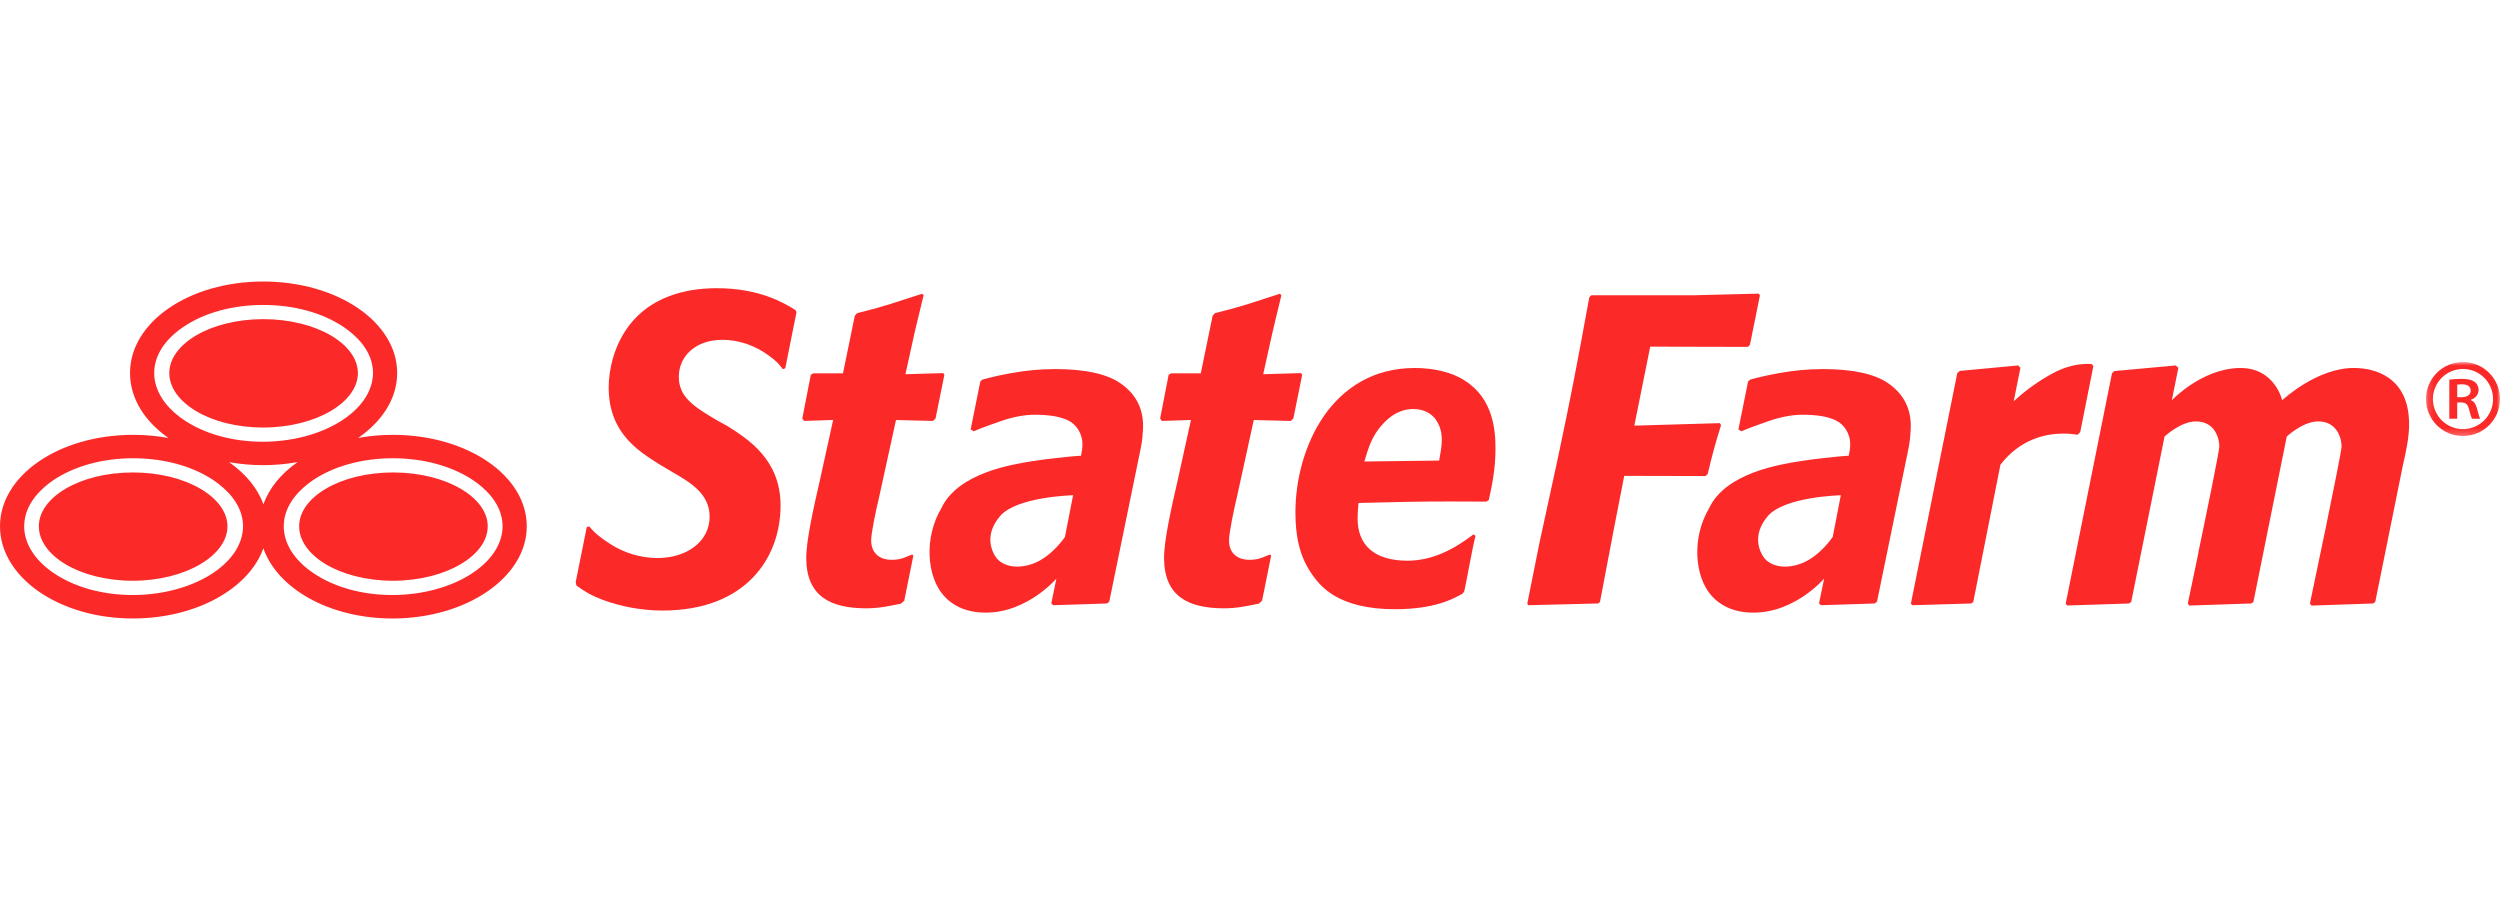 <svg xmlns="http://www.w3.org/2000/svg" width="400" height="144" viewBox="0 0 400 144" fill="none"><g clip-path="url(#clip0_101_3388)"><path fill-rule="evenodd" clip-rule="evenodd" d="M62.804 95.203C57.899 95.203 53.348 93.929 49.979 91.584C47.059 89.56 45.4 86.941 45.4 84.205C45.409 80.537 48.299 78.057 49.985 76.894C53.355 74.586 57.93 73.325 62.857 73.319C67.802 73.328 72.386 74.583 75.799 76.9C77.501 78.064 80.405 80.55 80.415 84.205C80.362 90.32 72.251 95.191 62.804 95.203ZM42.148 80.698C41.218 78.1 39.286 75.783 36.652 73.946C40.28 74.59 43.993 74.585 47.619 73.931C44.988 75.768 43.059 78.085 42.148 80.698ZM21.273 95.203C16.361 95.203 11.81 93.929 8.441 91.584C5.527 89.56 3.868 86.941 3.868 84.205C3.884 80.537 6.761 78.051 8.444 76.894C11.823 74.586 16.392 73.325 21.322 73.319C26.264 73.328 30.855 74.583 34.255 76.9C35.956 78.064 38.874 80.544 38.889 84.205C38.834 90.32 30.716 95.191 21.273 95.203ZM24.67 59.675C24.682 56.004 27.562 53.523 29.248 52.37C32.624 50.043 37.2 48.794 42.123 48.794C47.065 48.794 51.656 50.053 55.056 52.37C56.758 53.533 59.672 56.019 59.684 59.675C59.629 65.795 51.517 70.666 42.071 70.678C37.166 70.678 32.612 69.407 29.248 67.066C26.325 65.035 24.67 62.416 24.67 59.675ZM62.857 69.574C60.934 69.574 59.075 69.749 57.309 70.072C61.167 67.404 63.546 63.733 63.546 59.681C63.546 51.529 53.988 45.043 42.123 45.043C30.261 45.043 20.805 51.529 20.805 59.681C20.805 63.743 23.137 67.41 26.956 70.081C25.097 69.742 23.211 69.573 21.322 69.574C9.456 69.577 0 76.06 0 84.205C0 92.344 9.407 98.957 21.273 98.957C31.372 98.957 39.837 94.172 42.139 87.726C44.385 94.172 52.705 98.957 62.804 98.957C74.67 98.957 84.283 92.344 84.283 84.205C84.283 76.06 74.716 69.574 62.857 69.574ZM73.697 78.19C70.971 76.596 67.162 75.593 62.903 75.593C58.65 75.593 54.856 76.596 52.157 78.183C49.45 79.774 47.865 81.91 47.865 84.215C47.865 86.51 49.447 88.676 52.148 90.292C54.838 91.892 58.62 92.914 62.872 92.923C67.131 92.914 70.95 91.892 73.682 90.283C76.421 88.676 78.033 86.51 78.036 84.215C78.036 81.925 76.427 79.784 73.697 78.19ZM32.052 78.19C29.328 76.596 25.519 75.593 21.263 75.593C17.005 75.593 13.217 76.596 10.515 78.183C7.807 79.774 6.219 81.91 6.213 84.205C6.219 86.51 7.801 88.676 10.5 90.292C13.192 91.892 16.974 92.914 21.23 92.923C25.488 92.914 29.307 91.892 32.036 90.283C34.775 88.676 36.387 86.51 36.394 84.215C36.387 81.925 34.778 79.784 32.052 78.19ZM31.372 65.773C34.061 67.38 37.843 68.404 42.102 68.404C46.348 68.404 50.17 67.38 52.902 65.773C55.641 64.164 57.256 61.992 57.266 59.702C57.256 57.407 55.653 55.259 52.924 53.662C50.204 52.071 46.391 51.068 42.132 51.062C37.877 51.068 34.089 52.071 31.387 53.662C28.679 55.259 27.091 57.401 27.085 59.693C27.091 62.001 28.673 64.164 31.372 65.773ZM127.439 49.957L125.642 58.936L125.242 59.056C124.528 58.084 124.097 57.702 123.1 56.955C120.885 55.305 118.26 54.37 115.583 54.37C113.481 54.37 111.737 55.007 110.524 56.062C109.306 57.118 108.61 58.616 108.61 60.29C108.619 63.459 110.857 65.004 114.835 67.315L116.383 68.164C119.716 70.281 124.891 73.528 124.891 80.894C124.879 89.267 119.343 97.665 106.056 97.686C102.811 97.688 99.591 97.121 96.542 96.012C94.474 95.246 93.477 94.578 92.222 93.68L92.117 93.104L93.88 84.344L94.277 84.221C95.077 85.221 96.08 86.036 97.579 86.999C99.835 88.47 102.465 89.265 105.158 89.289C109.85 89.286 113.537 86.689 113.537 82.661C113.534 79.054 110.589 77.248 107.515 75.491L105.389 74.223C102.041 72.1 97.403 69.217 97.388 61.989C97.388 59.21 98.213 55.219 100.754 51.954C104.105 47.655 109.37 46.111 114.681 46.111C121.513 46.111 125.421 48.456 127.251 49.591L127.439 49.957ZM149.687 66.961L149.277 67.352L143.357 67.204L140.618 79.722C140.231 81.291 139.388 85.205 139.388 86.467C139.388 87.649 139.843 88.452 140.48 88.929C141.123 89.409 141.911 89.569 142.618 89.572C144.268 89.572 144.846 89.126 145.942 88.719L146.136 88.895L144.683 96.105L144.182 96.575C142.163 96.994 140.646 97.332 138.504 97.332C133.009 97.302 129.021 95.511 128.999 89.289C128.999 86.375 130.218 81.073 131.116 77.134L133.301 67.195L128.648 67.352L128.368 66.961L129.732 59.958L130.153 59.733H134.876L136.769 50.514L137.138 50.111C141.865 48.935 143.231 48.376 147.551 47L147.773 47.246L146.342 53.185L144.871 59.875L150.93 59.696L151.096 60.004L149.687 66.958V66.961ZM170.396 85.901C170.396 85.901 168.343 89.027 165.38 90.147C162.414 91.258 160.278 90.378 159.429 89.267C158.758 88.396 157.355 85.652 160.029 82.559C162.73 79.442 171.691 79.242 171.691 79.242L170.393 85.901H170.396ZM179.23 61.299C177.061 59.816 173.593 59.053 168.835 59.053C166.475 59.053 164.109 59.272 161.737 59.712C160.193 59.983 158.662 60.329 157.152 60.749L156.847 61.053L155.305 68.715L155.801 69.007C156.795 68.567 158.25 68.023 160.17 67.364C162.137 66.694 163.94 66.358 165.571 66.358C167.958 66.358 169.765 66.672 171.017 67.327C172.288 67.992 173.193 69.451 173.193 71.057C173.193 71.451 173.162 71.795 173.107 72.112C173.058 72.322 173.019 72.533 172.99 72.746L172.968 72.912C172.968 72.912 172.199 72.965 171.374 73.035C170.836 73.085 170.14 73.159 169.346 73.251C168.042 73.383 166.54 73.565 165.232 73.78C162.084 74.285 153.247 75.617 150.594 81.356C147.813 86.058 148.287 92.292 151.019 95.326C151.973 96.4 153.45 97.409 155.438 97.8L155.432 97.806C155.518 97.837 155.825 97.871 155.89 97.886C163.54 99.031 169.023 92.578 169.023 92.578L168.202 96.557L168.537 96.834L177.128 96.557L177.485 96.252L182.532 71.651C182.642 71.134 182.732 70.518 182.799 69.82C182.852 69.112 182.892 68.54 182.892 68.118C182.883 64.97 181.418 62.786 179.23 61.299ZM385.458 67.826C385.458 70.054 384.941 72.365 384.427 74.617L380.045 96.292L379.71 96.557L369.836 96.895L369.589 96.557C369.589 96.557 374.651 72.608 374.651 71.417C374.651 70.331 374.06 67.426 370.916 67.426C368.442 67.426 365.881 69.844 365.881 69.844L360.549 96.292L360.22 96.557L355.973 96.698L352.167 96.825L350.284 96.886L350.173 96.739L350.05 96.554L351.758 88.4H351.736C353.21 81.338 355.093 72.146 355.093 71.417C355.093 70.331 354.505 67.426 351.354 67.426C348.887 67.426 346.329 69.844 346.329 69.844L340.997 96.292L340.658 96.557L339.135 96.609L330.732 96.88L330.516 96.557L337.917 59.733L338.289 59.37L348.136 58.471L348.539 58.859L347.493 64.041C347.493 64.041 352.247 58.995 358.309 58.878C363.964 58.773 365.149 64.041 365.149 64.041C365.149 64.041 370.774 58.758 376.774 58.878C379.812 58.902 385.436 60.201 385.455 67.826H385.458ZM334.944 58.551L332.839 69.131L332.399 69.568C331.649 69.437 330.89 69.372 330.128 69.374C327.288 69.374 323.257 70.257 320.103 74.306L320.072 74.337L315.728 96.292L315.42 96.557L305.982 96.834L305.739 96.591L313.158 59.733L313.561 59.345L322.903 58.471L323.267 58.859L322.196 64.195L322.654 63.792C324.37 62.261 326.254 60.929 328.27 59.822C330.187 58.758 332.107 58.225 334.039 58.225C334.224 58.225 334.415 58.225 334.618 58.238L334.944 58.551ZM293.237 85.901C293.237 85.901 291.185 89.027 288.227 90.147C285.258 91.258 283.119 90.378 282.276 89.267C281.599 88.396 280.193 85.652 282.867 82.559C285.575 79.442 294.529 79.242 294.529 79.242L293.237 85.901ZM302.081 61.299C299.905 59.816 296.431 59.053 291.671 59.053C289.323 59.053 286.947 59.272 284.569 59.712C282.442 60.102 281.122 60.435 279.996 60.749L279.688 61.053L278.144 68.715L278.642 69.007C279.633 68.567 281.089 68.023 283.006 67.364C284.975 66.694 286.778 66.358 288.412 66.358C290.797 66.358 292.615 66.672 293.852 67.327C295.129 67.992 296.037 69.451 296.037 71.057C296.037 71.451 296.003 71.795 295.945 72.112C295.883 72.408 295.843 72.623 295.828 72.746L295.803 72.912C295.803 72.912 295.034 72.965 294.215 73.035C293.674 73.085 292.985 73.159 292.185 73.251C290.88 73.383 289.378 73.565 288.074 73.78C284.926 74.285 276.085 75.617 273.433 81.356C270.651 86.058 271.125 92.292 273.857 95.326C274.82 96.4 276.288 97.409 278.276 97.8L278.273 97.806C278.359 97.837 278.667 97.871 278.728 97.886C286.378 99.031 291.862 92.578 291.862 92.578L291.04 96.557L291.378 96.834L299.97 96.557L300.324 96.252L305.382 71.651C305.484 71.134 305.57 70.518 305.635 69.82C305.69 69.112 305.727 68.54 305.727 68.118C305.721 64.97 304.25 62.786 302.081 61.299ZM279.996 55.151L279.667 55.502L264.035 55.465L261.493 68.103L275.171 67.703L275.374 68.017C274.549 70.594 273.834 73.206 273.233 75.845L272.885 76.168L259.875 76.137L258.167 84.907L256.001 96.292L255.712 96.557L244.508 96.834L244.369 96.557L246.311 86.864L249.284 73.177C251.527 62.542 252.17 59.145 254.287 47.563L254.625 47.243H270.996L281.39 46.981L281.59 47.243L279.996 55.151ZM206.936 66.961L206.527 67.352L200.604 67.204L197.862 79.722C197.48 81.291 196.643 85.205 196.643 86.467C196.634 87.649 197.093 88.452 197.733 88.929C198.37 89.409 199.163 89.569 199.871 89.572C201.518 89.572 202.096 89.126 203.195 88.719L203.385 88.895L201.933 96.105L201.431 96.575C199.404 96.994 197.893 97.332 195.757 97.332C190.249 97.302 186.27 95.511 186.249 89.289C186.249 86.375 187.461 81.073 188.366 77.134L190.554 67.195L185.901 67.352L185.621 66.961L186.981 59.958L187.403 59.733H192.126L194.019 50.514L194.388 50.111C199.117 48.935 200.484 48.376 204.795 47L205.022 47.246L203.595 53.185L202.114 59.875L208.183 59.696L208.343 60.004L206.936 66.958V66.961ZM230.295 73.522L230.264 73.691L224.245 73.765L218.3 73.842L218.352 73.648L218.383 73.565C218.5 73.159 218.629 72.715 218.783 72.263C219.192 70.992 219.777 69.611 220.814 68.343C220.996 68.127 221.183 67.909 221.389 67.7C223.23 65.746 224.977 65.444 226.107 65.444C227.704 65.444 228.867 66.06 229.615 66.98C230.179 67.715 230.53 68.591 230.63 69.512C230.67 69.774 230.689 70.048 230.689 70.312C230.689 71.398 230.489 72.469 230.295 73.522ZM234.363 60.893L234.473 60.715L234.356 60.893C232.286 59.515 229.288 58.878 226.359 58.878C219.712 58.884 214.964 62.066 211.838 66.54C208.73 71.026 207.269 76.808 207.269 81.953C207.269 85.67 207.844 89.135 210.186 92.261C211.34 93.794 214.131 97.462 223.162 97.477C229.43 97.471 232.399 95.898 234.009 94.984L234.28 94.634C234.593 93.304 235.652 87.258 236.083 85.741L235.76 85.498C232.59 87.932 229.131 89.71 225.205 89.71C222.571 89.71 220.571 89.107 219.22 87.935C217.872 86.778 217.214 85.064 217.214 82.938C217.214 82.156 217.278 81.442 217.343 80.66L217.362 80.476L217.546 80.47C223.685 80.316 226.811 80.236 231.953 80.236C233.63 80.236 235.526 80.245 237.815 80.26L238.209 79.996C238.72 77.688 239.277 75.045 239.277 71.799C239.277 68.915 238.96 63.792 234.363 60.893ZM393.154 63.549H393.911C394.772 63.549 395.308 63.136 395.308 62.506C395.308 61.81 394.769 61.49 393.942 61.49C393.539 61.49 393.28 61.521 393.154 61.545V63.549ZM391.892 60.749C392.366 60.675 393.083 60.616 393.819 60.616C394.822 60.616 395.505 60.767 395.973 61.124C396.166 61.273 396.321 61.465 396.425 61.685C396.53 61.906 396.58 62.148 396.573 62.392C396.573 63.21 395.96 63.764 395.311 63.983V64.01C395.803 64.18 396.105 64.62 396.283 65.232C396.499 66.02 396.683 66.755 396.831 66.998H395.517C395.413 66.811 395.246 66.293 395.049 65.503C394.852 64.678 394.52 64.413 393.797 64.395H393.154V66.998H391.892V60.749Z" fill="#FC2929"></path><mask id="mask0_101_3388" style="mask-type:alpha" maskUnits="userSpaceOnUse" x="388" y="57" width="12" height="13"><path d="M388.153 57.924H400V69.771H388.153V57.924Z" fill="white"></path></mask><g mask="url(#mask0_101_3388)"><path fill-rule="evenodd" clip-rule="evenodd" d="M394.077 68.66C392.8 68.66 391.576 68.153 390.674 67.25C389.771 66.348 389.264 65.124 389.264 63.847C389.264 62.571 389.771 61.347 390.674 60.444C391.576 59.542 392.8 59.035 394.077 59.035C395.353 59.035 396.577 59.542 397.48 60.444C398.382 61.347 398.889 62.571 398.889 63.847C398.889 65.124 398.382 66.348 397.48 67.25C396.577 68.153 395.353 68.66 394.077 68.66ZM394.077 57.921C393.299 57.921 392.529 58.074 391.81 58.372C391.091 58.669 390.438 59.106 389.888 59.656C389.338 60.206 388.902 60.859 388.604 61.578C388.307 62.296 388.153 63.066 388.153 63.844C388.153 64.622 388.307 65.392 388.604 66.111C388.902 66.83 389.338 67.483 389.888 68.033C390.438 68.583 391.091 69.019 391.81 69.317C392.529 69.615 393.299 69.768 394.077 69.768C395.648 69.768 397.154 69.144 398.265 68.033C399.376 66.922 400 65.415 400 63.844C400 62.273 399.376 60.767 398.265 59.656C397.154 58.545 395.648 57.921 394.077 57.921Z" fill="#FC2929"></path></g></g><defs><clipPath id="clip0_101_3388"><rect width="400" height="144" fill="white"></rect></clipPath></defs></svg>